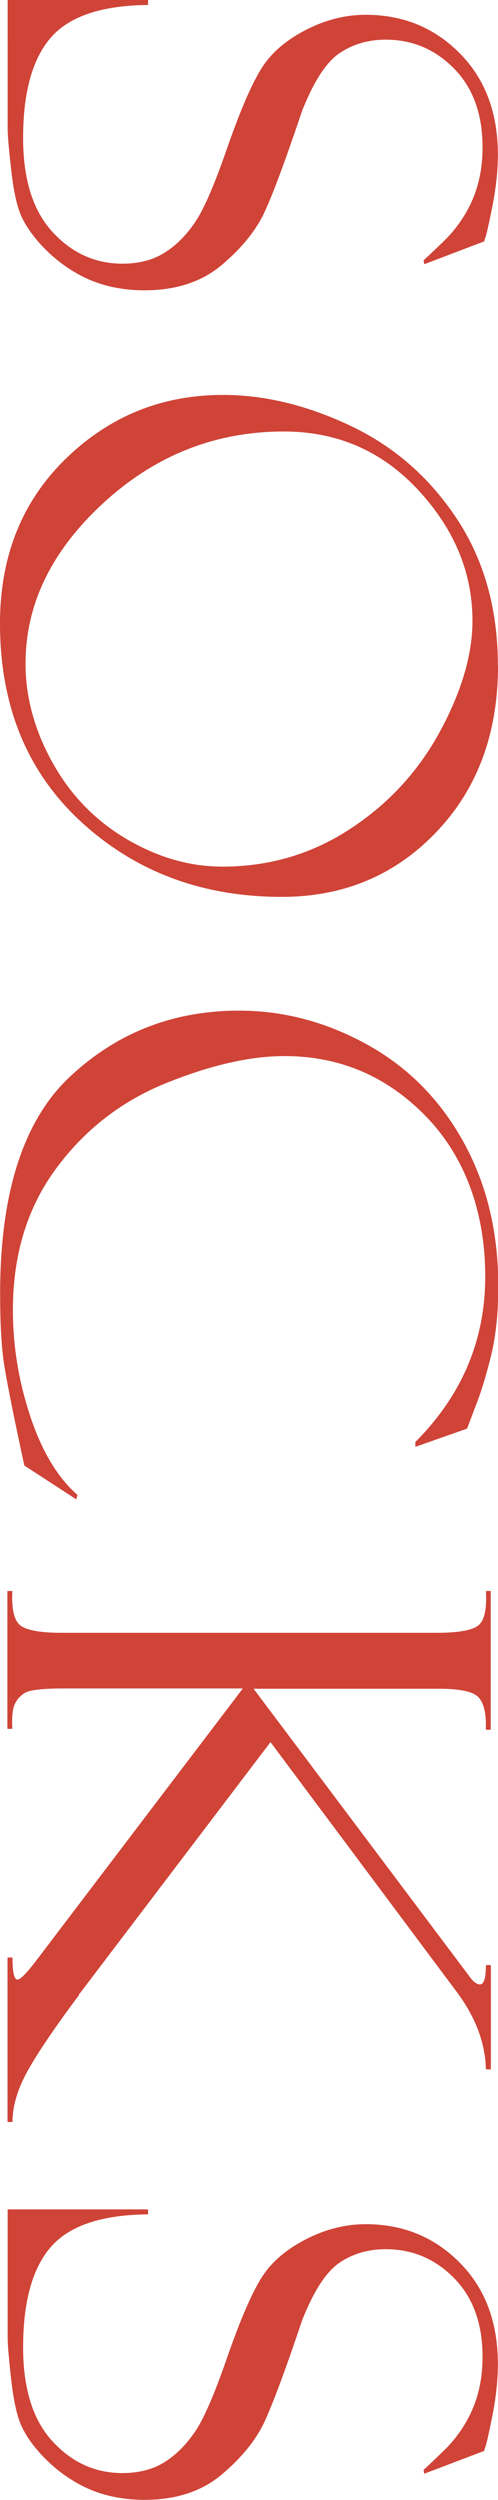 <?xml version="1.0" encoding="UTF-8"?><svg id="_レイヤー_2" xmlns="http://www.w3.org/2000/svg" viewBox="0 0 37.06 185.92"><defs><style>.cls-1{fill:#d04337;stroke-width:0px;}</style></defs><g id="_レイヤー_3"><path class="cls-1" d="m36.06,17.94l-4.49,1.71-.05-.29s.5-.45,1.44-1.36c.94-.9,1.67-1.94,2.18-3.1.51-1.16.77-2.48.77-3.94,0-2.46-.7-4.41-2.11-5.85-1.41-1.44-3.11-2.16-5.09-2.16-1.32,0-2.47.34-3.45,1.01-.99.67-1.9,2.09-2.76,4.23-1.24,3.69-2.18,6.22-2.81,7.58s-1.69,2.67-3.18,3.93-3.41,1.89-5.75,1.89c-.98,0-1.91-.11-2.79-.34-.89-.23-1.74-.59-2.56-1.1-.82-.5-1.57-1.11-2.24-1.82-.67-.71-1.19-1.43-1.54-2.16s-.61-1.89-.79-3.47c-.18-1.58-.27-2.62-.27-3.12V0h10.45v.37c-3.47.03-5.88.85-7.25,2.44-1.37,1.59-2.05,4.08-2.05,7.45,0,3.06.72,5.38,2.17,6.97,1.45,1.59,3.19,2.38,5.22,2.38,1.24,0,2.29-.28,3.16-.83.87-.55,1.63-1.33,2.29-2.32.66-.99,1.46-2.87,2.41-5.64.97-2.75,1.81-4.68,2.53-5.8s1.81-2.05,3.27-2.8,2.94-1.12,4.45-1.12c2.78,0,5.11.96,7,2.87,1.89,1.91,2.83,4.42,2.83,7.53,0,1.2-.14,2.51-.42,3.91-.28,1.4-.46,2.18-.54,2.34-.03.06-.05.13-.05.2Z"/><path class="cls-1" d="m37.06,49.51c0,5.04-1.53,9.17-4.6,12.38-3.07,3.21-6.9,4.81-11.49,4.81-5.91,0-10.88-1.86-14.92-5.57S0,52.49,0,46.36c0-4.98,1.63-9.06,4.88-12.23s7.16-4.76,11.72-4.76c3.08,0,6.23.76,9.47,2.29,3.24,1.53,5.88,3.83,7.92,6.91,2.04,3.08,3.06,6.72,3.06,10.94Zm-35.16-.15c0,2.47.66,4.92,1.99,7.32,1.33,2.41,3.15,4.3,5.48,5.69,2.33,1.38,4.72,2.08,7.18,2.08,3.48,0,6.65-.93,9.5-2.8,2.85-1.86,5.08-4.28,6.69-7.25,1.61-2.97,2.42-5.72,2.42-8.24,0-3.56-1.34-6.8-4.03-9.71-2.69-2.9-6.02-4.36-10.01-4.36-5.09,0-9.57,1.77-13.43,5.32-3.86,3.55-5.79,7.53-5.79,11.94Z"/><path class="cls-1" d="m34.72,106.26l-3.81,1.34v-.36c3.47-3.48,5.2-7.58,5.2-12.3s-1.46-8.85-4.37-11.87-6.44-4.53-10.57-4.53c-2.56,0-5.49.67-8.81,2.01-3.32,1.34-6.05,3.46-8.19,6.36-2.14,2.9-3.21,6.4-3.21,10.52,0,2.7.44,5.35,1.31,7.95.87,2.6,2.04,4.53,3.5,5.8l-.1.32-3.86-2.51c-.88-4.07-1.4-6.71-1.56-7.92-.16-1.21-.24-2.84-.24-4.87,0-7.54,1.75-12.93,5.24-16.17,3.49-3.25,7.67-4.87,12.54-4.87,3.29,0,6.45.83,9.49,2.5,3.04,1.67,5.43,4.07,7.18,7.21,1.75,3.14,2.62,6.73,2.62,10.77,0,2.02-.18,3.76-.55,5.24-.37,1.47-.74,2.7-1.13,3.67l-.61,1.61s-.03.08-.05.1Z"/><path class="cls-1" d="m36.52,118.34v10.3h-.37c.05-1.12-.12-1.91-.5-2.37-.38-.46-1.38-.68-2.99-.68h-13.79l16.04,21.36c.29.42.56.63.81.63.29,0,.44-.48.44-1.44h.37v7.76h-.37c-.05-1.96-.76-3.86-2.14-5.72l-13.89-18.62-14.1,18.57s-.03.04-.05.07c-.02.03-.04.06-.07.07-.02.03-.03.06-.03.1-1.82,2.44-3.1,4.33-3.84,5.67-.74,1.34-1.11,2.6-1.11,3.77h-.37v-12.23h.37c0,1.09.12,1.64.37,1.64.21,0,.66-.45,1.34-1.34l15.43-20.31H4.73c-1.56,0-2.52.11-2.88.33-.36.22-.61.51-.77.88-.15.37-.21.96-.16,1.79h-.37v-10.25h.37c-.07,1.37.14,2.23.62,2.58.48.35,1.49.53,3.04.53h27.89c1.59,0,2.63-.17,3.1-.53.47-.35.67-1.21.59-2.58h.37Z"/><path class="cls-1" d="m36.06,182.26l-4.49,1.71-.05-.29s.5-.45,1.44-1.36c.94-.9,1.67-1.94,2.18-3.1.51-1.16.77-2.48.77-3.94,0-2.46-.7-4.41-2.11-5.85-1.41-1.44-3.11-2.16-5.09-2.16-1.32,0-2.47.34-3.45,1.01-.99.67-1.9,2.09-2.76,4.23-1.24,3.69-2.18,6.22-2.81,7.58s-1.69,2.67-3.18,3.93-3.41,1.89-5.75,1.89c-.98,0-1.91-.11-2.79-.34-.89-.23-1.74-.59-2.56-1.1-.82-.5-1.57-1.11-2.24-1.82-.67-.71-1.19-1.43-1.54-2.16s-.61-1.89-.79-3.47c-.18-1.58-.27-2.62-.27-3.12v-9.59h10.45v.37c-3.47.03-5.88.85-7.25,2.44-1.37,1.59-2.05,4.08-2.05,7.45,0,3.06.72,5.38,2.17,6.97,1.45,1.59,3.19,2.38,5.22,2.38,1.24,0,2.29-.28,3.16-.83.87-.55,1.63-1.33,2.29-2.32.66-.99,1.46-2.87,2.41-5.64.97-2.75,1.81-4.68,2.53-5.8s1.81-2.05,3.27-2.8,2.94-1.12,4.45-1.12c2.78,0,5.11.96,7,2.87,1.89,1.91,2.83,4.42,2.83,7.53,0,1.2-.14,2.51-.42,3.91-.28,1.4-.46,2.18-.54,2.34-.03.06-.05.13-.05.2Z"/></g></svg>